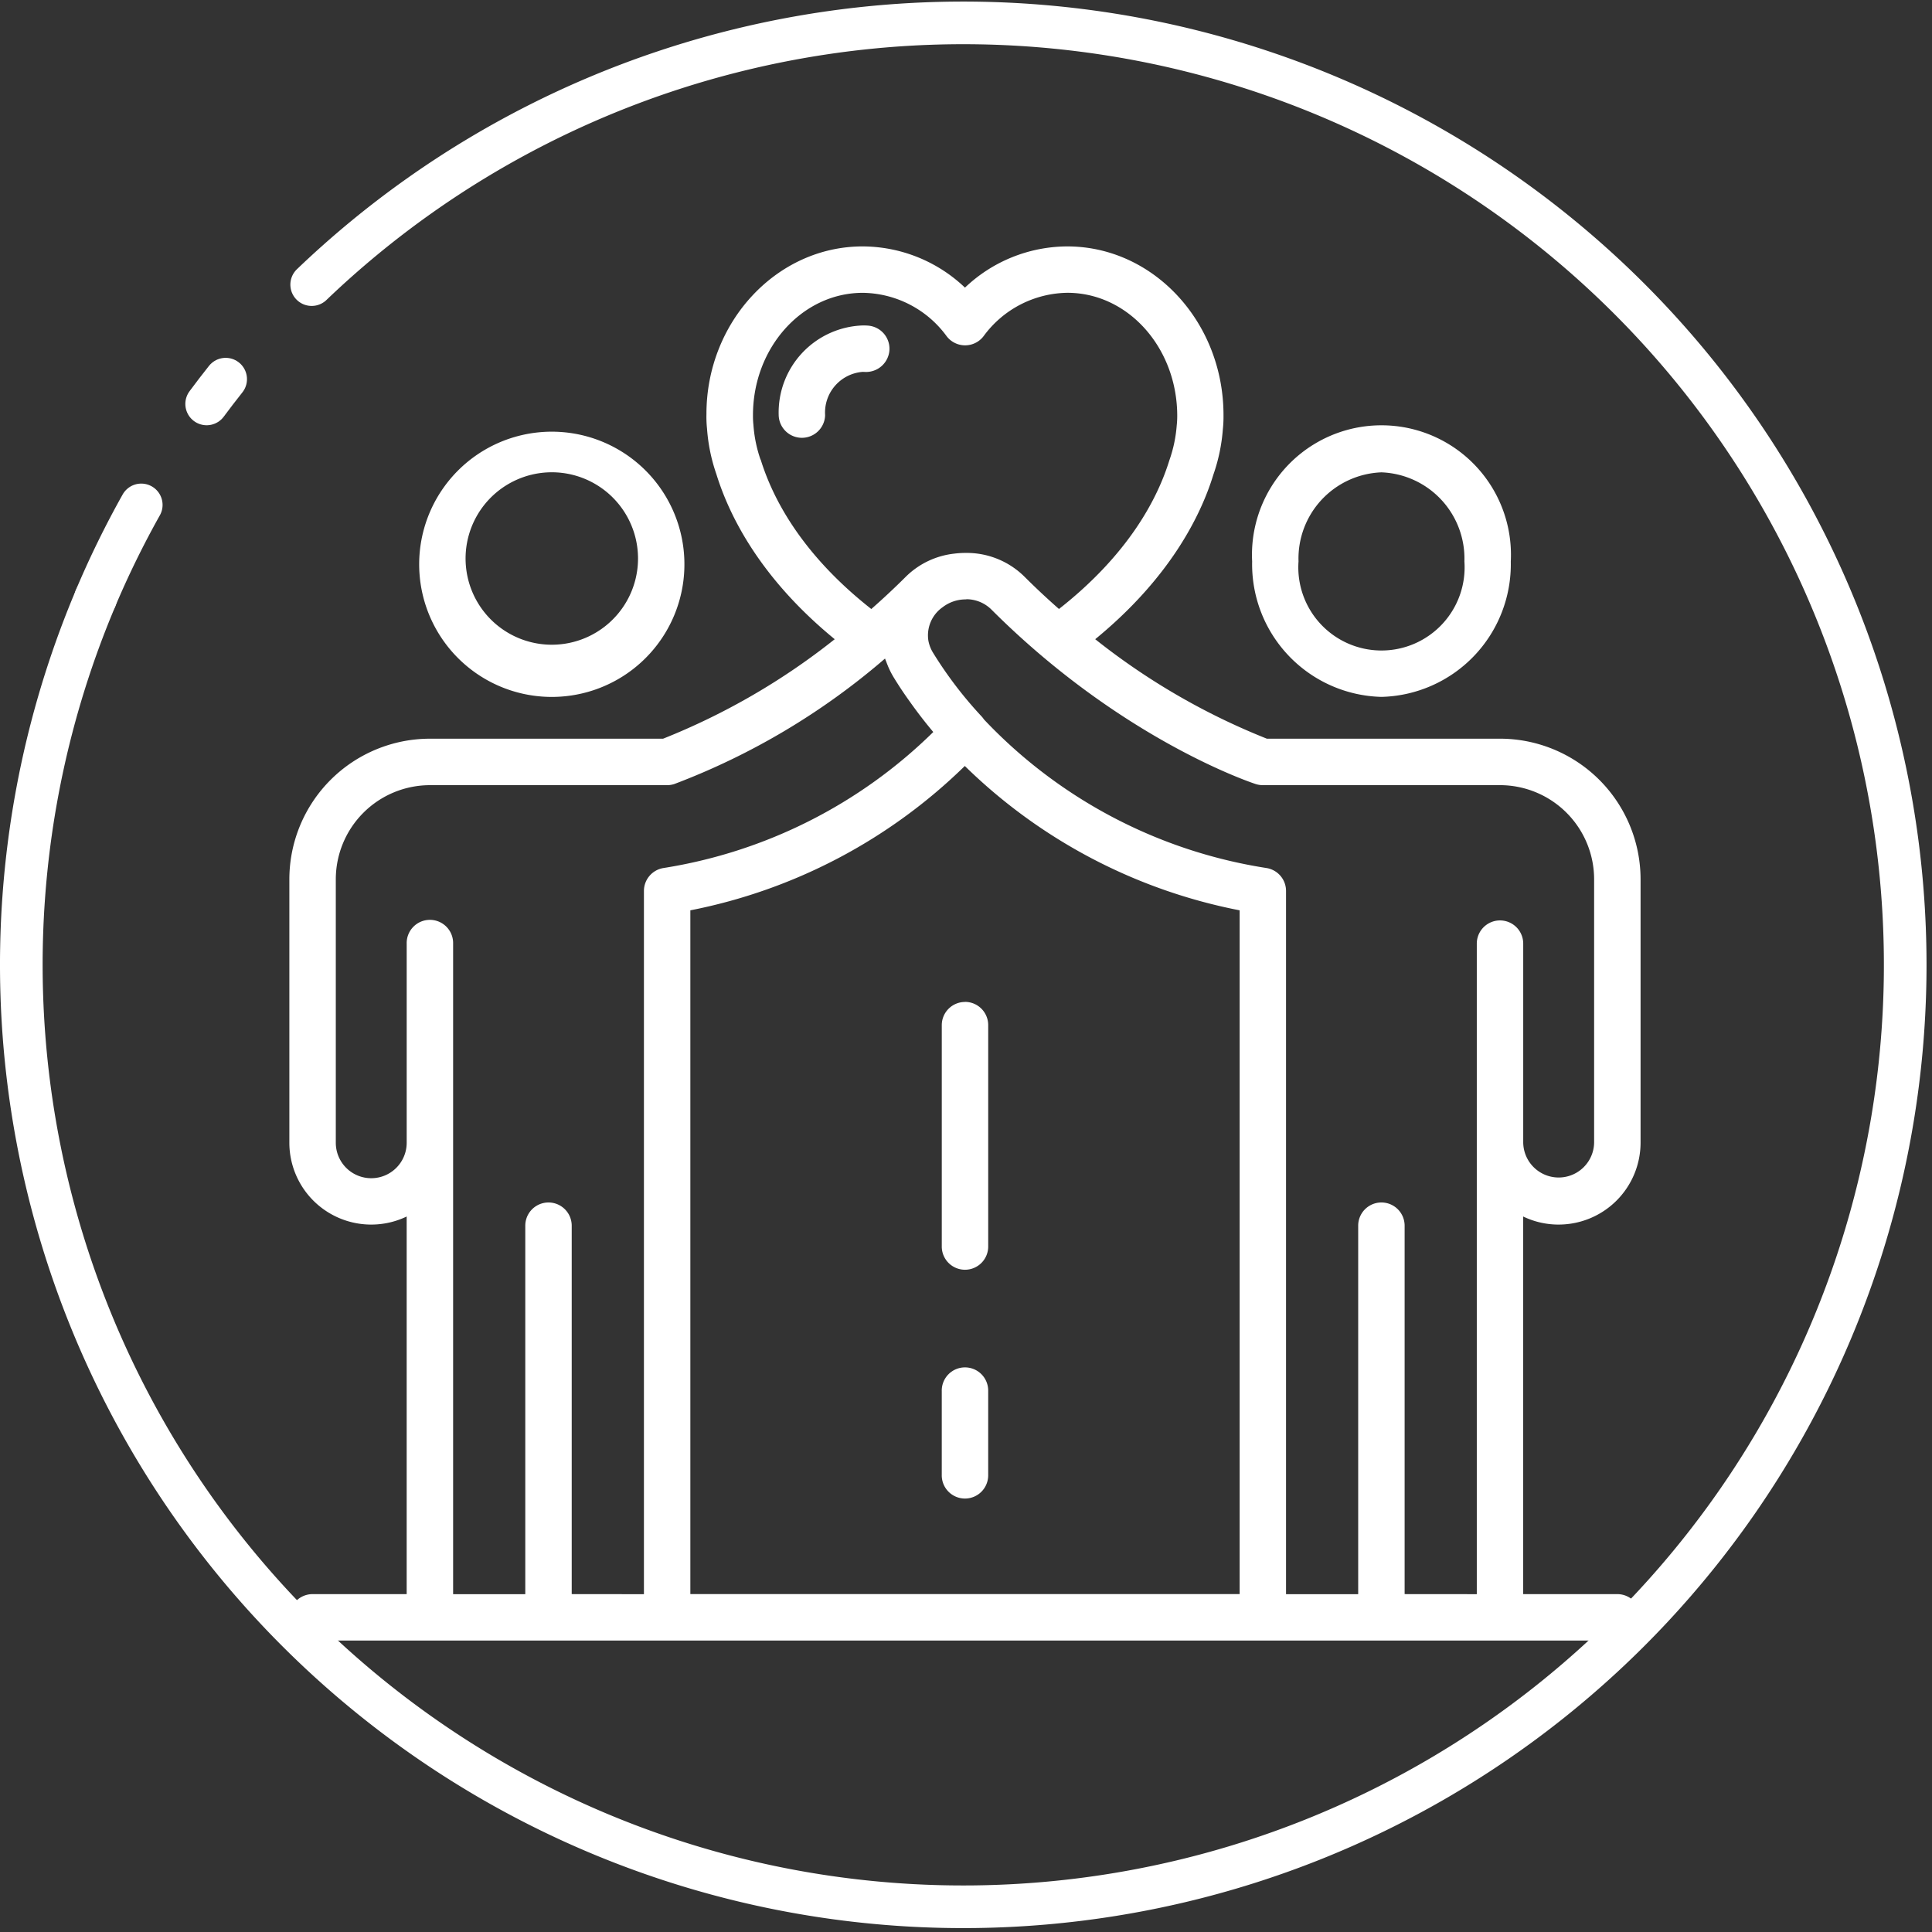 <svg xmlns="http://www.w3.org/2000/svg" width="135.947" height="135.948" viewBox="0 0 135.947 135.948">
    <rect x="0" y="0" width="135.947" height="135.948" fill="#333333" stroke="none"/>
    <g data-name="Raggruppa 28">
        <path data-name="Tracciato 35" d="M801.678 1276.7a9.332 9.332 0 1 0-6.521-2.885 9.333 9.333 0 0 0 6.521 2.885zm0-15.8a6.067 6.067 0 1 1-4.211 1.928 6.076 6.076 0 0 1 4.211-1.928zm58.609 15.8a9.335 9.335 0 0 0 9.1-9.531 9.112 9.112 0 1 0-18.2 0 9.335 9.335 0 0 0 9.1 9.531zm0-15.8a6.071 6.071 0 0 1 5.836 6.266 5.851 5.851 0 1 1-11.672 0 6.069 6.069 0 0 1 5.836-6.266zm12.472 52.931a5.767 5.767 0 0 0 5.76-5.761v-18.542a9.9 9.9 0 0 0-9.887-9.887h-16.41a47.764 47.764 0 0 1-12.077-7c5.185-4.249 7.4-8.6 8.312-11.572a12.544 12.544 0 0 0 .669-3.2 8.373 8.373 0 0 0 .046-1c0-6.543-4.933-11.867-10.992-11.867a10.488 10.488 0 0 0-7.2 2.9 10.488 10.488 0 0 0-7.2-2.9c-6.062 0-10.993 5.328-10.991 11.789a8.063 8.063 0 0 0 .041 1.043 12.433 12.433 0 0 0 .657 3.192c.935 3.023 3.148 7.371 8.328 11.616a47.8 47.8 0 0 1-12.077 7h-16.41a9.9 9.9 0 0 0-9.888 9.887v18.542a5.761 5.761 0 0 0 8.255 5.193v26.571h-6.622a1.633 1.633 0 1 0 0 3.266h91.809a1.633 1.633 0 0 0 0-3.266h-6.622v-26.571a5.742 5.742 0 0 0 2.494.568zm-56.165-53.829a9.447 9.447 0 0 1-.5-2.443 5.744 5.744 0 0 1-.031-.683c0-4.747 3.466-8.608 7.726-8.608a7.421 7.421 0 0 1 5.9 3.051 1.634 1.634 0 0 0 2.6 0 7.426 7.426 0 0 1 5.9-3.053c4.26 0 7.726 3.861 7.727 8.664a6.147 6.147 0 0 1-.035.665 9.528 9.528 0 0 1-.517 2.453c-.826 2.68-2.848 6.6-7.769 10.467a52.61 52.61 0 0 1-2.431-2.276 5.765 5.765 0 0 0-4.113-1.669h-.03c-.171 0-.341.007-.51.02-.089.009-.178.016-.266.028a5.738 5.738 0 0 0-3.424 1.624 52.588 52.588 0 0 1-2.432 2.275c-4.916-3.867-6.939-7.785-7.784-10.515zm33.714 79.832h-38.652v-48.115a38.07 38.07 0 0 0 19.313-10.157 38 38 0 0 0 19.339 10.157zm-47 0v-25.924a1.633 1.633 0 1 0-3.267 0v25.929h-5.078v-45.775a1.634 1.634 0 1 0-3.267 0v14.011a2.494 2.494 0 0 1-4.988 0v-18.542a6.629 6.629 0 0 1 6.621-6.621h16.69a1.656 1.656 0 0 0 .508-.08 49.478 49.478 0 0 0 14.828-8.83c.021.065.051.129.075.194s.053.141.081.211a5.892 5.892 0 0 0 .42.864 25.98 25.98 0 0 0 1.173 1.769 32.207 32.207 0 0 0 1.646 2.132 34.816 34.816 0 0 1-18.983 9.57 1.634 1.634 0 0 0-1.377 1.614v49.483zm58.609 0v-25.924a1.634 1.634 0 1 0-3.268 0v25.929h-5.077v-49.483a1.633 1.633 0 0 0-1.378-1.614 34.673 34.673 0 0 1-19.876-10.453 1.819 1.819 0 0 0-.14-.184 28.353 28.353 0 0 1-3.449-4.518 2.51 2.51 0 0 1-.325-.848 2.417 2.417 0 0 1 1.01-2.353 2.652 2.652 0 0 1 1.593-.546c.038 0 .073-.009.11-.012a2.512 2.512 0 0 1 1.723.726c9.1 9.1 18.208 12.151 18.591 12.277a1.628 1.628 0 0 0 .509.08h16.689a6.629 6.629 0 0 1 6.622 6.621v18.542a2.495 2.495 0 0 1-4.989 0v-14.011a1.633 1.633 0 1 0-3.267 0v45.775zm-36.252-87.53a1.65 1.65 0 0 1-1.73 1.531l-.153-.005a2.87 2.87 0 0 0-2.643 3.046 1.634 1.634 0 0 1-3.267 0 6.127 6.127 0 0 1 5.91-6.312c.118 0 .236 0 .352.01a1.633 1.633 0 0 1 1.531 1.73zm6.949 73.251v5.88a1.634 1.634 0 1 1-3.267 0v-5.88a1.634 1.634 0 1 1 3.267 0zm-1.633-27.394a1.635 1.635 0 0 1 1.634 1.633v15.541a1.634 1.634 0 1 1-3.267 0V1299.8a1.634 1.634 0 0 1 1.633-1.633z" style="fill:#fff" transform="translate(-763.079 -1227.663)"/>
        <g data-name="Raggruppa 27">
            <path data-name="Tracciato 36" d="M785.011 1247.69a66.281 66.281 0 1 1-15.208 22.073" style="fill:none;stroke:#fff;stroke-linecap:round;stroke-linejoin:round;stroke-width:3px" transform="translate(-763.079 -1227.663)"/>
            <path data-name="Tracciato 37" d="M777.62 1256.086q.656-.884 1.338-1.743" style="fill:none;stroke:#fff;stroke-linecap:round;stroke-linejoin:round;stroke-width:3px" transform="translate(-763.079 -1227.663)"/>
            <path data-name="Tracciato 38" d="M769.8 1269.763a65.934 65.934 0 0 1 3.218-6.571" style="fill:none;stroke:#fff;stroke-linecap:round;stroke-linejoin:round;stroke-width:3px" transform="translate(-763.079 -1227.663)"/>
        </g>
    </g>
</svg>
